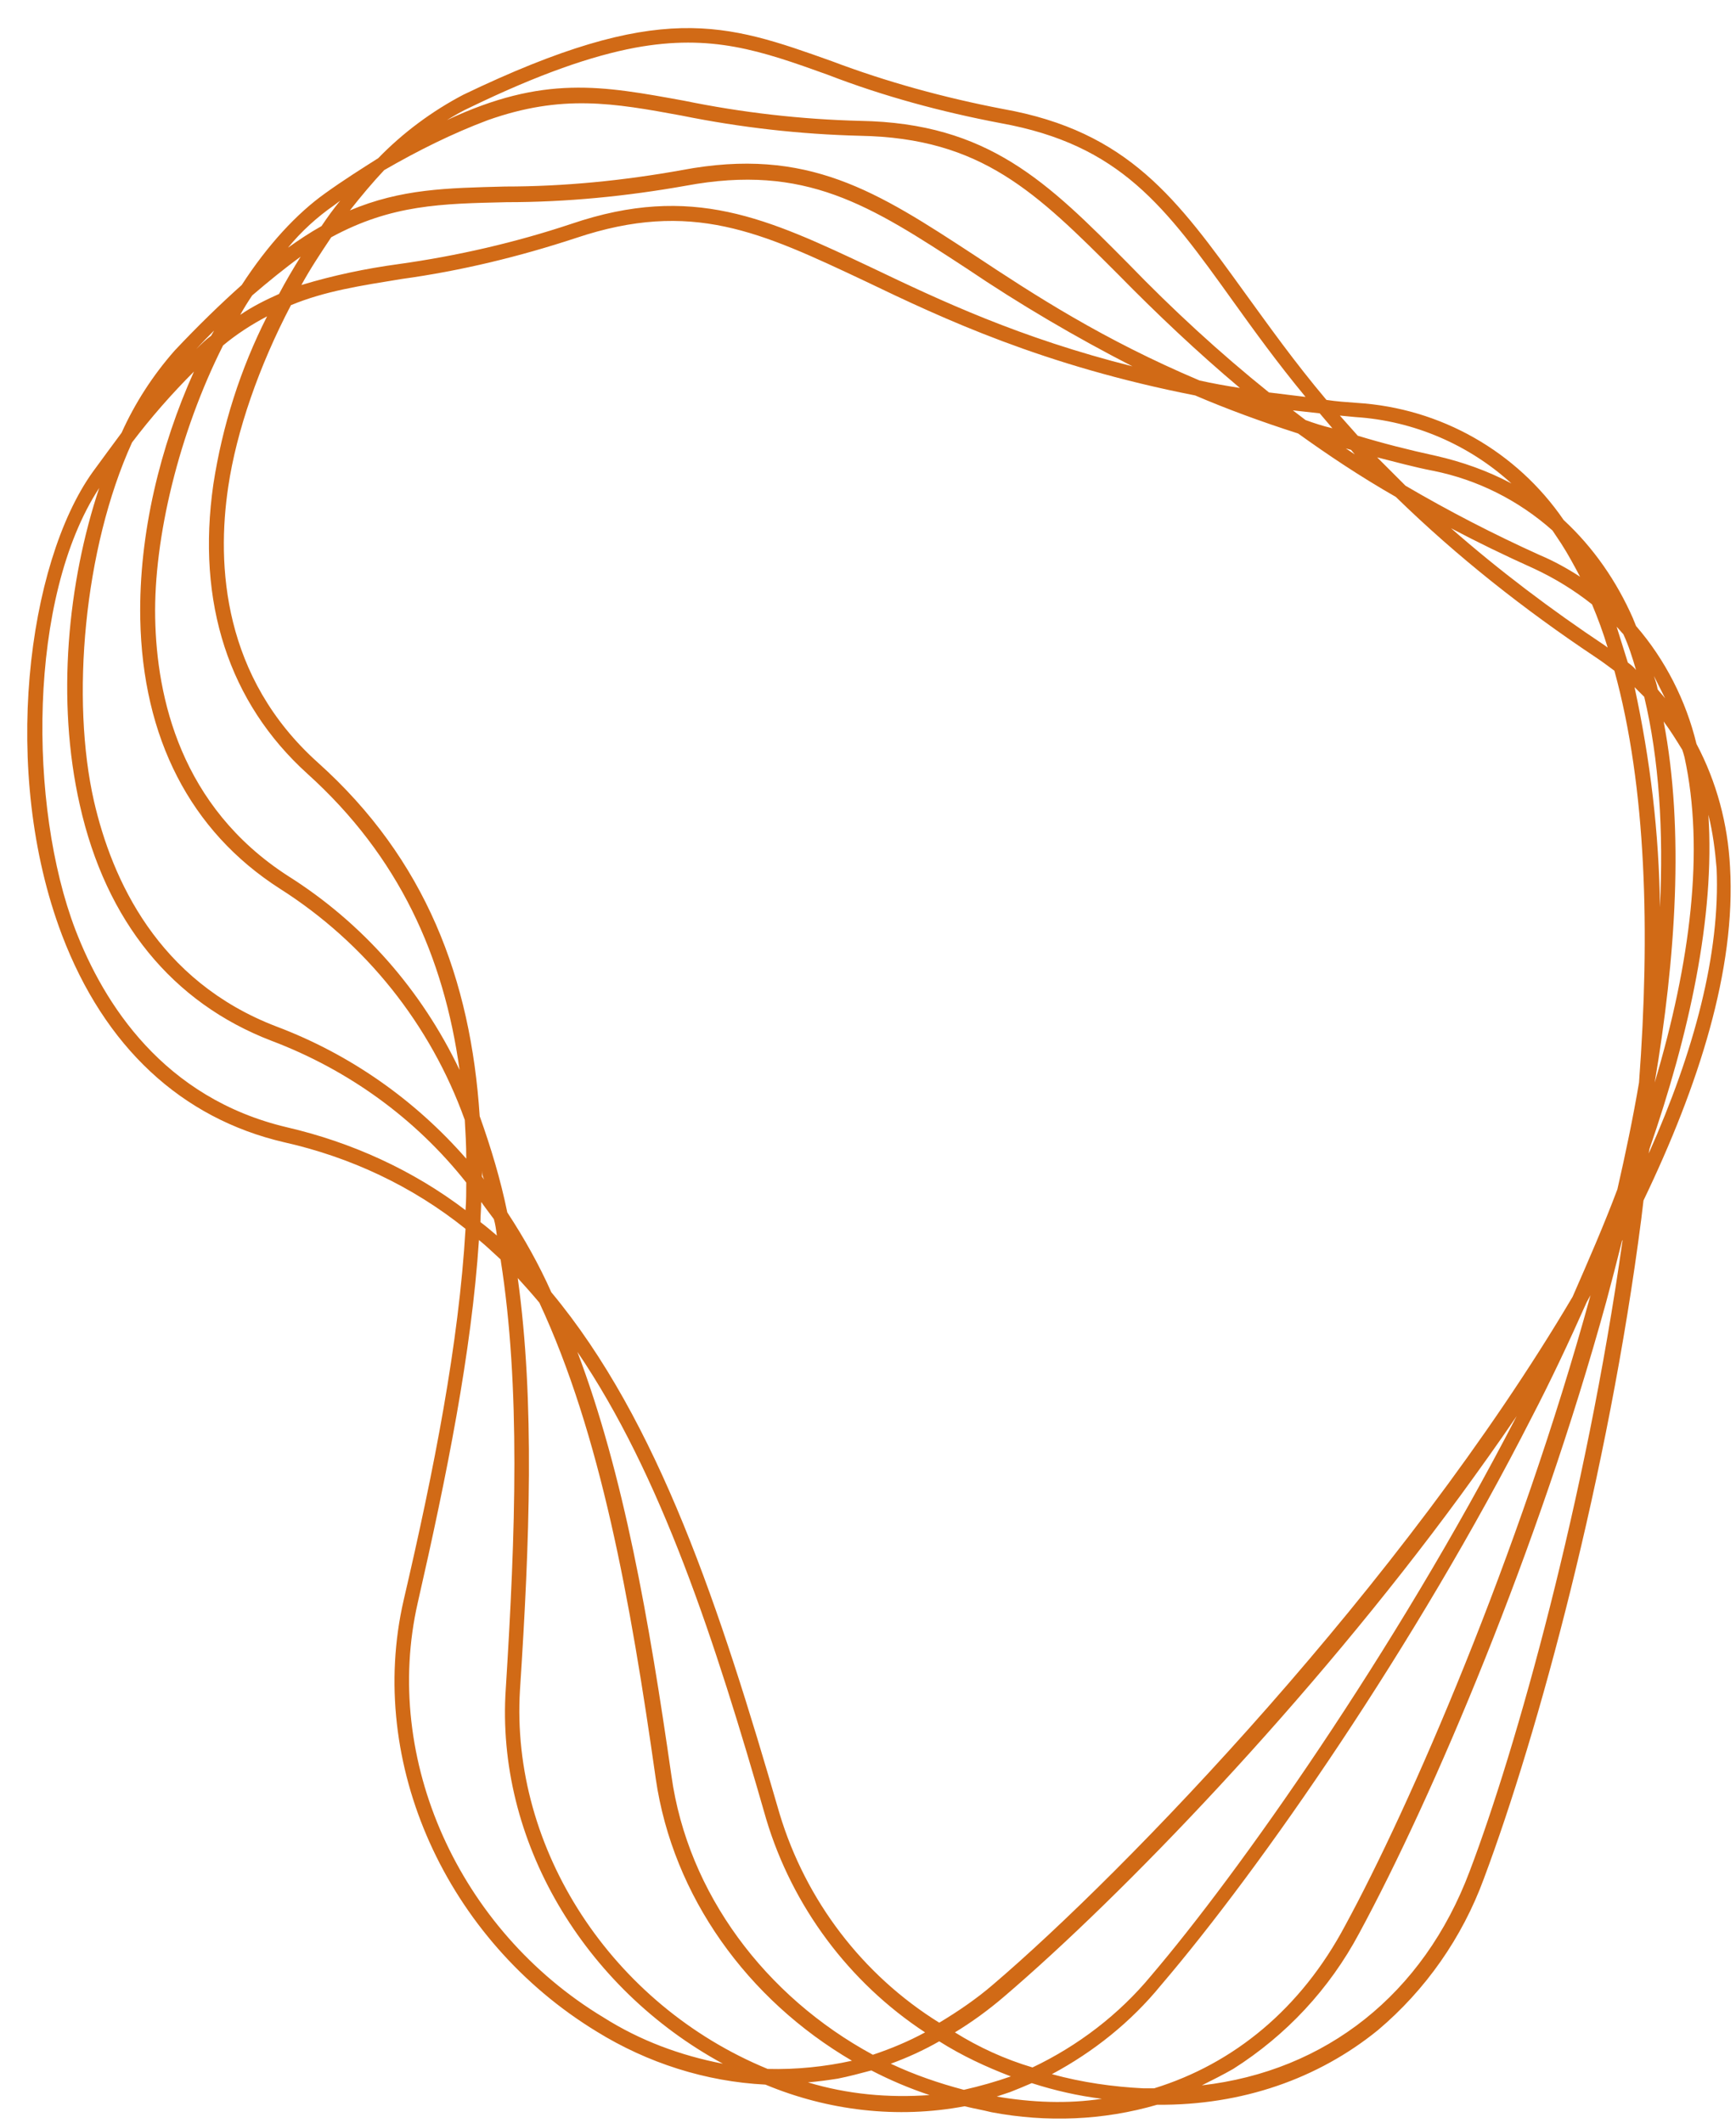 <?xml version="1.0" encoding="UTF-8" standalone="no"?><svg xmlns="http://www.w3.org/2000/svg" xmlns:xlink="http://www.w3.org/1999/xlink" fill="#000000" height="284.5" preserveAspectRatio="xMidYMid meet" version="1" viewBox="15.6 -3.7 232.7 284.5" width="232.7" zoomAndPan="magnify"><g id="change1_1"><path d="M247.5,112.5c-0.3-5.8-1.8-11.4-4.5-16.5c-1.4-5.8-4.2-11.3-8.1-15.8c-0.1-0.3-0.3-0.7-0.4-1 c-2.2-5-5.3-9.5-9.3-13.2c-6.3-9.2-16.5-15-27.7-15.7c-1.4-0.1-2.8-0.2-4.1-0.4c-4.3-5.1-7.7-9.9-10.9-14.3 C173.4,23,166.9,13.9,150,10.9c-7.8-1.5-15.5-3.6-22.9-6.4c-14.3-5.1-23-8.2-49.4,4.5c-4.2,2.2-8.1,5.1-11.4,8.5 c-2.2,1.4-4.6,2.9-7.1,4.7c-3.8,2.7-7.7,6.9-11.2,12.3c-2.8,2.5-5.8,5.4-9,8.8c-2.9,3.3-5.3,7-7.1,11c-1.2,1.6-2.5,3.4-3.9,5.3 c-8.7,12.2-12.4,40.1-4.1,62c5.7,15,16,24.6,29.8,27.8c8.9,2,17.2,5.9,24.3,11.6c-0.9,15.4-4.2,32.2-8.3,49.8 c-5,21.8,5.7,45.5,25.9,57.8c6.8,4.2,14.6,6.7,22.6,7.1c8.4,3.5,17.7,4.6,26.7,2.9c1.2,0.3,2.4,0.5,3.6,0.8c7.4,1.4,15,1.1,22.2-1 c11.4,0.1,21.6-3.5,29.6-10c6.4-5.4,11.3-12.4,14.2-20.3c7.3-19.5,16.7-54.3,21.1-88.4c0.1-0.8,0.2-1.6,0.3-2.5 C243.3,141.8,248.3,126.2,247.5,112.5z M236.6,150.9l0.1-0.6c5.3-15.3,8.8-31.1,7.9-44.8c0.6,2.4,0.9,4.8,1.1,7.2 C246.2,124.1,242.7,137.2,236.6,150.9z M170.3,276.2h-1.4c-4.1-0.2-8.3-0.8-12.3-1.9c5.6-3,10.6-7,14.6-11.9 c13.5-15.8,34.1-45.5,49.7-76.1c2.5-4.8,5-10.1,7.4-15.5l0.5-0.9c-9.6,35-24.3,68.7-32.9,84.5C190,265.5,181,272.9,170.3,276.2z M144.8,276.4c-3.4-0.9-6.6-2-9.8-3.5c2.2-0.8,4.4-1.8,6.5-3c3,1.9,6.2,3.4,9.6,4.7C149.1,275.3,147,275.9,144.8,276.4z M118.5,273.6c-20.9-8.6-34.5-29.5-33.2-50.8c1.3-19.9,2-38.6-0.3-55.2c1,1.1,1.9,2.1,2.9,3.3c8.2,17.6,12.2,39.8,15.6,63.8 c2.3,15.8,12.3,29.6,26.3,37.8C126.2,273.3,122.3,273.7,118.5,273.6L118.5,273.6z M33.3,55.6c2.5-3.3,5.3-6.5,8.3-9.5 c-4.5,10-7.4,21.7-7.2,33.1c0.3,16,6.7,28.5,18.7,36.2c11.5,7.3,20.2,18.2,24.8,31c0.1,1.7,0.2,3.4,0.2,5.2 c-6.9-7.9-15.6-14-25.4-17.7c-16-6.1-22.1-19.8-24.5-30.2C25.1,90.1,26.8,69.9,33.3,55.6L33.3,55.6z M81,12.4 c9.9-3.5,16.8-2.3,26-0.6c7.9,1.6,15.9,2.5,23.9,2.7c16.3,0.3,23.6,7.6,34.6,18.6c5.2,5.3,10.6,10.4,16.3,15.2 c-1.9-0.3-3.6-0.6-5.4-1c-13-5.5-22.2-11.5-30.2-16.8c-13-8.5-22.3-14.6-39.2-11.4c-7.8,1.4-15.7,2.2-23.7,2.2 c-7.8,0.2-13.9,0.3-20.8,3.2c1.5-1.9,3-3.7,4.6-5.4C71.6,16.5,76.2,14.2,81,12.4z M223.7,67.4c0.4,0.6,0.8,1.2,1.2,1.8 c0.9,1.4,1.7,2.9,2.5,4.4c-1.7-1.1-3.5-2.1-5.4-2.9c-6.2-2.8-12.2-5.9-18-9.3c-1.3-1.3-2.6-2.6-3.8-3.8c2.4,0.6,4.9,1.3,7.5,1.8 C213.7,60.6,219.2,63.4,223.7,67.4z M241.4,97.8c2.7,12.4,0.8,27.5-4,43.6c2.8-16.6,4-33.8,1.2-48.4c0.9,1.2,1.7,2.5,2.5,3.8 C241.2,97.1,241.3,97.4,241.4,97.8z M83.6,158.8c-0.9-4.4-2.2-8.7-3.7-12.9c-1.2-18.3-7.2-34.4-21.7-47.4 c-12.7-11.4-13.6-26.4-12-37c1.1-7.4,4.1-16.1,8.4-24.3c4.6-1.9,9.3-2.6,14.8-3.5c8-1.1,15.8-3,23.4-5.5c15.5-5.2,24.8-0.8,38.8,5.8 c10.4,5,23.8,11.3,44.2,15.3c4.2,1.8,8.8,3.5,13.8,5.1c3.9,2.8,8.2,5.7,13.1,8.5c8.2,8,17.2,15.1,26.8,21.5c0.9,0.6,1.7,1.2,2.5,1.8 c4.3,15.6,4.8,35.1,3.3,55.2c-0.8,4.7-1.8,9.5-2.9,14.3c-1.8,4.8-3.9,9.6-6,14.4c-22.8,38.6-60.1,77.2-77.7,92.2 c-2.2,1.9-4.7,3.6-7.2,5.1c-10.3-6.4-17.9-16.4-21.4-28c-8-27.6-16.2-52.6-30.6-69.9C87.9,165.9,85.9,162.3,83.6,158.8z M80.5,154.4 l-0.3-0.4c0-0.3,0-0.6,0-0.8C80.2,153.6,80.3,154,80.5,154.4z M56.8,100c12.3,11.1,18.3,24.5,20.4,39.7c-5.1-10.7-13-19.7-23-26 c-14.4-9.3-17.6-23.9-17.8-34.6s3.2-24.8,9.1-36.5c1.8-1.5,3.8-2.8,5.9-3.9c-3.6,7.1-6,14.7-7.2,22.5C41.9,77.1,46.3,90.5,56.8,100z M231.1,83.1l-0.4-0.3c-7.2-4.8-14.1-10-20.6-15.7c3.4,1.8,7.1,3.6,11.1,5.4c2.8,1.3,5.4,2.9,7.8,4.8 C229.8,79.2,230.5,81.1,231.1,83.1z M238.1,117.9c-0.1-9.9-1.3-19.8-3.4-29.5c0.4,0.4,0.9,0.9,1.3,1.3 C238,98.1,238.6,107.7,238.1,117.9L238.1,117.9z M233.8,85.1c-0.5-1.6-1-3.2-1.5-4.8c0.3,0.3,0.6,0.7,0.9,1c0.7,1.5,1.2,3.1,1.7,4.8 C234.6,85.7,234.2,85.4,233.8,85.1z M230.6,76.1L230.6,76.1L230.6,76.1L230.6,76.1z M197.2,57.2l-1.2-0.8l0.7,0.2L197.2,57.2z M190.6,52.6l-1.7-1.3l3.6,0.4l1.7,2C192.9,53.4,191.7,53,190.6,52.6z M83.5,23.4c8.1,0,16.1-0.8,24-2.2c16.1-3,24.7,2.6,37.7,11.1 c7.1,4.8,14.6,9.2,22.2,13.1c-15.1-3.8-25.7-8.8-34.9-13.2c-14-6.6-24.1-11.4-40.3-5.9c-7.5,2.5-15.3,4.3-23.2,5.4 c-4.4,0.6-8.7,1.5-13,2.8c1.2-2.2,2.6-4.3,4-6.4C68.1,23.7,74.8,23.6,83.5,23.4z M53,35.7c-1.8,0.8-3.6,1.7-5.2,2.8 c0.5-0.9,1-1.7,1.6-2.6c2.1-1.8,4.3-3.6,6.5-5.2C54.9,32.3,53.9,34,53,35.7z M81.8,159.7c0.2,0.7,0.3,1.4,0.4,2.2 c-0.7-0.6-1.4-1.2-2.2-1.8c0-0.9,0.1-1.8,0.1-2.7C80.6,158.1,81.2,158.9,81.8,159.7L81.8,159.7z M105.6,234.3 c-3-20.9-6.4-40.4-12.6-56.8c11.2,16.5,18.4,38.5,25.3,62.6c3.5,11.7,11.1,21.9,21.3,28.6c-2.2,1.2-4.6,2.2-7,3 C118.2,263.9,107.8,250.1,105.6,234.3L105.6,234.3z M143.6,268.7c2.3-1.4,4.5-3,6.6-4.8c15.8-13.5,40.9-39.5,61.2-67.2 c2.4-3.3,5-6.9,7.5-10.6c-16.5,31.9-37.4,61.4-49,75c-4.3,5.2-9.8,9.4-15.9,12.3C150.3,272.3,146.8,270.7,143.6,268.7L143.6,268.7z M238.8,89.9c-0.3-0.4-0.7-0.8-1-1.2c-0.1-0.6-0.3-1.2-0.5-1.8C237.8,87.9,238.3,88.9,238.8,89.9z M197.3,52.2 c7.8,0.5,15.2,3.7,20.9,8.9c-3.2-1.7-6.6-2.9-10.1-3.7c-3.7-0.8-7.2-1.7-10.5-2.7c-0.8-0.9-1.6-1.8-2.4-2.7L197.3,52.2z M78.6,10.7 c9.3-4.5,16.3-6.9,22.1-8c10.3-1.9,16.9,0.4,25.8,3.6c7.5,2.9,15.3,5,23.2,6.5c16.1,2.9,22.1,11.2,31.2,23.9 c2.8,3.9,5.9,8.2,9.7,12.8c-1.7-0.2-3.3-0.4-4.9-0.6c-6.6-5.3-12.9-11.1-18.8-17.2c-10.9-11-18.8-18.9-36-19.2 c-7.9-0.2-15.8-1.1-23.6-2.7c-11-2-18.8-3.5-31.8,2.6C76.5,11.8,77.5,11.2,78.6,10.7z M60.4,23.8l0.8-0.6c-0.9,1.1-1.7,2.2-2.5,3.4 c-1.6,0.9-3.1,1.9-4.5,2.9C56,27.3,58.1,25.4,60.4,23.8z M44.3,40.6l-0.4,0.7c-0.7,0.5-1.3,1.1-2,1.8C42.7,42.2,43.5,41.4,44.3,40.6 z M54.1,147.4c-16.6-3.9-24.6-16.6-28.4-26.5c-6.3-16.5-6.4-44.5,3.2-59.2c-4.2,12.6-5.8,28.4-2.6,42.5 c3.5,15.6,12.4,26.5,25.7,31.6c10.3,3.9,19.3,10.4,26.1,19c0,1.2,0,2.5-0.1,3.7C70.9,153.1,62.7,149.4,54.1,147.4z M71.6,211.1 c3.9-17.1,7.2-33.5,8.2-48.6c1,0.8,1.9,1.7,2.9,2.6c2.7,17.1,2,36.7,0.7,57.5c-1.4,20.4,10.5,40.2,29.1,50.3 c-5.7-1.1-11.1-3.1-16-6.2C77.1,255,66.8,232.1,71.6,211.1z M123.9,275.4c1.3-0.1,2.7-0.3,4-0.5c1.5-0.3,3-0.7,4.5-1.1 c2.5,1.3,5.1,2.4,7.8,3.3C134.7,277.5,129.2,277,123.9,275.4L123.9,275.4z M149.2,277.3c0.6-0.2,1.2-0.4,1.8-0.6 c1-0.4,2-0.8,2.9-1.2c3.1,1,6.2,1.7,9.4,2.1C158.7,278.3,153.9,278.1,149.2,277.3L149.2,277.3z M212.6,247.1 c-6.2,16.5-19.3,26.8-35.9,28.7c1.4-0.7,2.8-1.4,4.2-2.2c7.1-4.5,12.9-10.7,16.9-18.2c9.9-18.3,24-51.5,33.1-84.6 c0.7-2.6,1.4-5.3,2.1-8.1c0-0.1,0.1-0.2,0.1-0.2C228.2,197.3,218.8,230.8,212.6,247.1L212.6,247.1z" fill="#d16a16"/></g></svg>